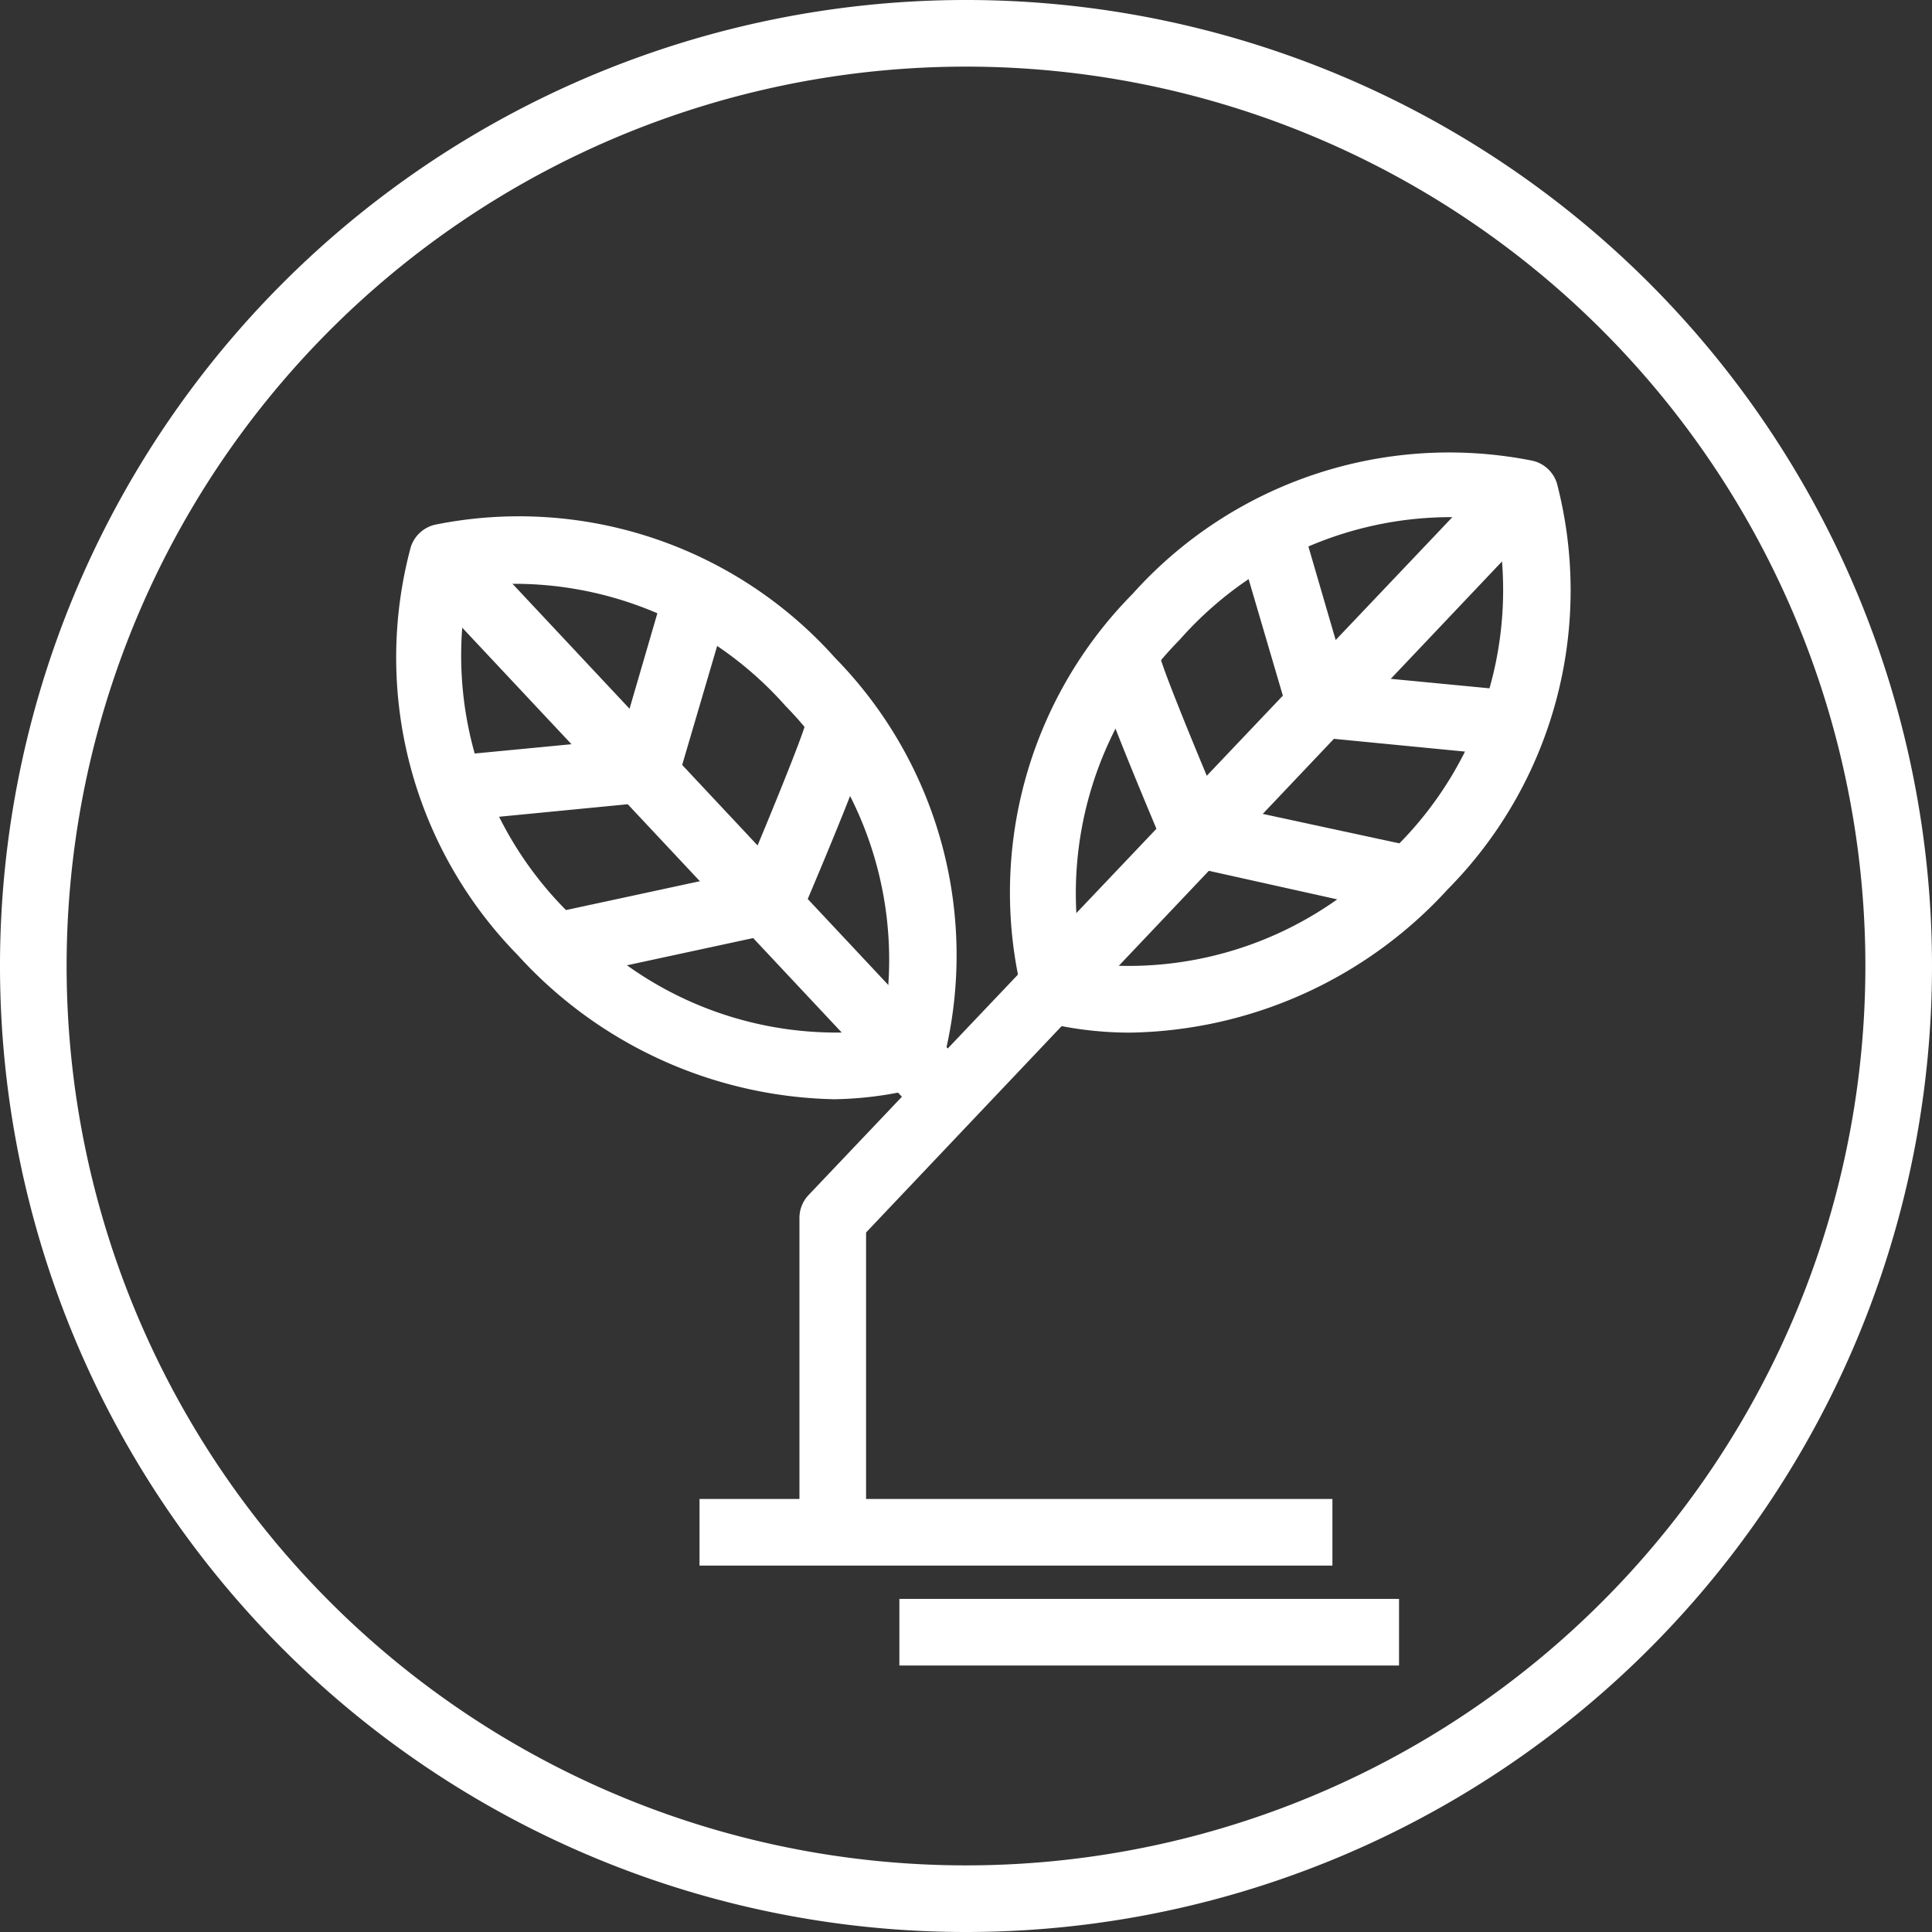 <svg xmlns="http://www.w3.org/2000/svg" viewBox="0 0 58 58"><rect x="0" y="0" width="58" height="58" fill="#333333" stroke="none"/><title>chytre-balime</title><g id="Layer_2" fill="#ffffff" data-name="Layer 2"><g id="Layer_1-2" data-name="Layer 1"><path d="M33.94,31a10.88,10.88,0,0,1-2.47-.28,1,1,0,0,1-.73-.68A12.75,12.75,0,0,1,34,17.83a12.76,12.76,0,0,1,12-4,1,1,0,0,1,.74.68A12.76,12.76,0,0,1,43.46,26.7,13.2,13.2,0,0,1,33.94,31ZM32.5,28.91A10.83,10.83,0,0,0,42,25.33a10.85,10.85,0,0,0,2.92-9.72,10.86,10.86,0,0,0-9.5,3.59A10.86,10.86,0,0,0,32.5,28.91Z"/><path d="M25,46.7a1,1,0,0,1-1-1V36.57a1,1,0,0,1,.27-.69L44.66,14.41a1,1,0,0,1,1.45,1.37L26,37V45.7A1,1,0,0,1,25,46.7Z"/><path d="M45.28,22.68h-.1l-5.65-.55a1,1,0,0,1-.86-.71l-1.47-5a1,1,0,0,1,.68-1.24,1,1,0,0,1,1.24.68l1.28,4.39,5,.48a1,1,0,0,1-.09,2Z"/><path d="M42.12,27.39l-.22,0L35.65,26a1,1,0,0,1-.71-.59c-2.11-5-2.11-5.36-2.11-5.57a1,1,0,0,1,2-.11c.11.43.94,2.48,1.76,4.42l5.75,1.24a1,1,0,0,1-.21,2Zm-7.29-7.53h0Z"/><path d="M25.05,33a13.19,13.19,0,0,1-9.51-4.33,12.76,12.76,0,0,1-3.21-12.24,1,1,0,0,1,.74-.68,12.72,12.72,0,0,1,12,4,12.75,12.75,0,0,1,3.21,12.24,1,1,0,0,1-.73.68A11,11,0,0,1,25.05,33Zm-11-15.42A10.85,10.85,0,0,0,17,27.33a10.8,10.8,0,0,0,9.49,3.58,10.89,10.89,0,0,0-2.91-9.72A10.88,10.88,0,0,0,14.09,17.61Z"/><path d="M28.41,33.89a1,1,0,0,1-.73-.32L12.88,17.78a1,1,0,0,1,1.46-1.37l14.8,15.8a1,1,0,0,1,0,1.41A1,1,0,0,1,28.41,33.89Z"/><path d="M13.72,24.68a1,1,0,0,1-.09-2l5-.48,1.28-4.39a1,1,0,0,1,1.24-.68,1,1,0,0,1,.68,1.24l-1.47,5a1,1,0,0,1-.86.71l-5.65.55Z"/><path d="M16.88,29.39a1,1,0,0,1-.21-2l5.75-1.24c.82-1.94,1.65-4,1.76-4.42a1,1,0,0,1,2,.11c0,.21,0,.61-2.11,5.57a1,1,0,0,1-.71.59l-6.26,1.35Z"/><path d="M29,58A29,29,0,1,1,58,29,29,29,0,0,1,29,58ZM29,2A27,27,0,1,0,56,29,27,27,0,0,0,29,2Z"/><path d="M42,50H27V48H42Zm-2-3H21V45H40Z"/></g></g></svg>